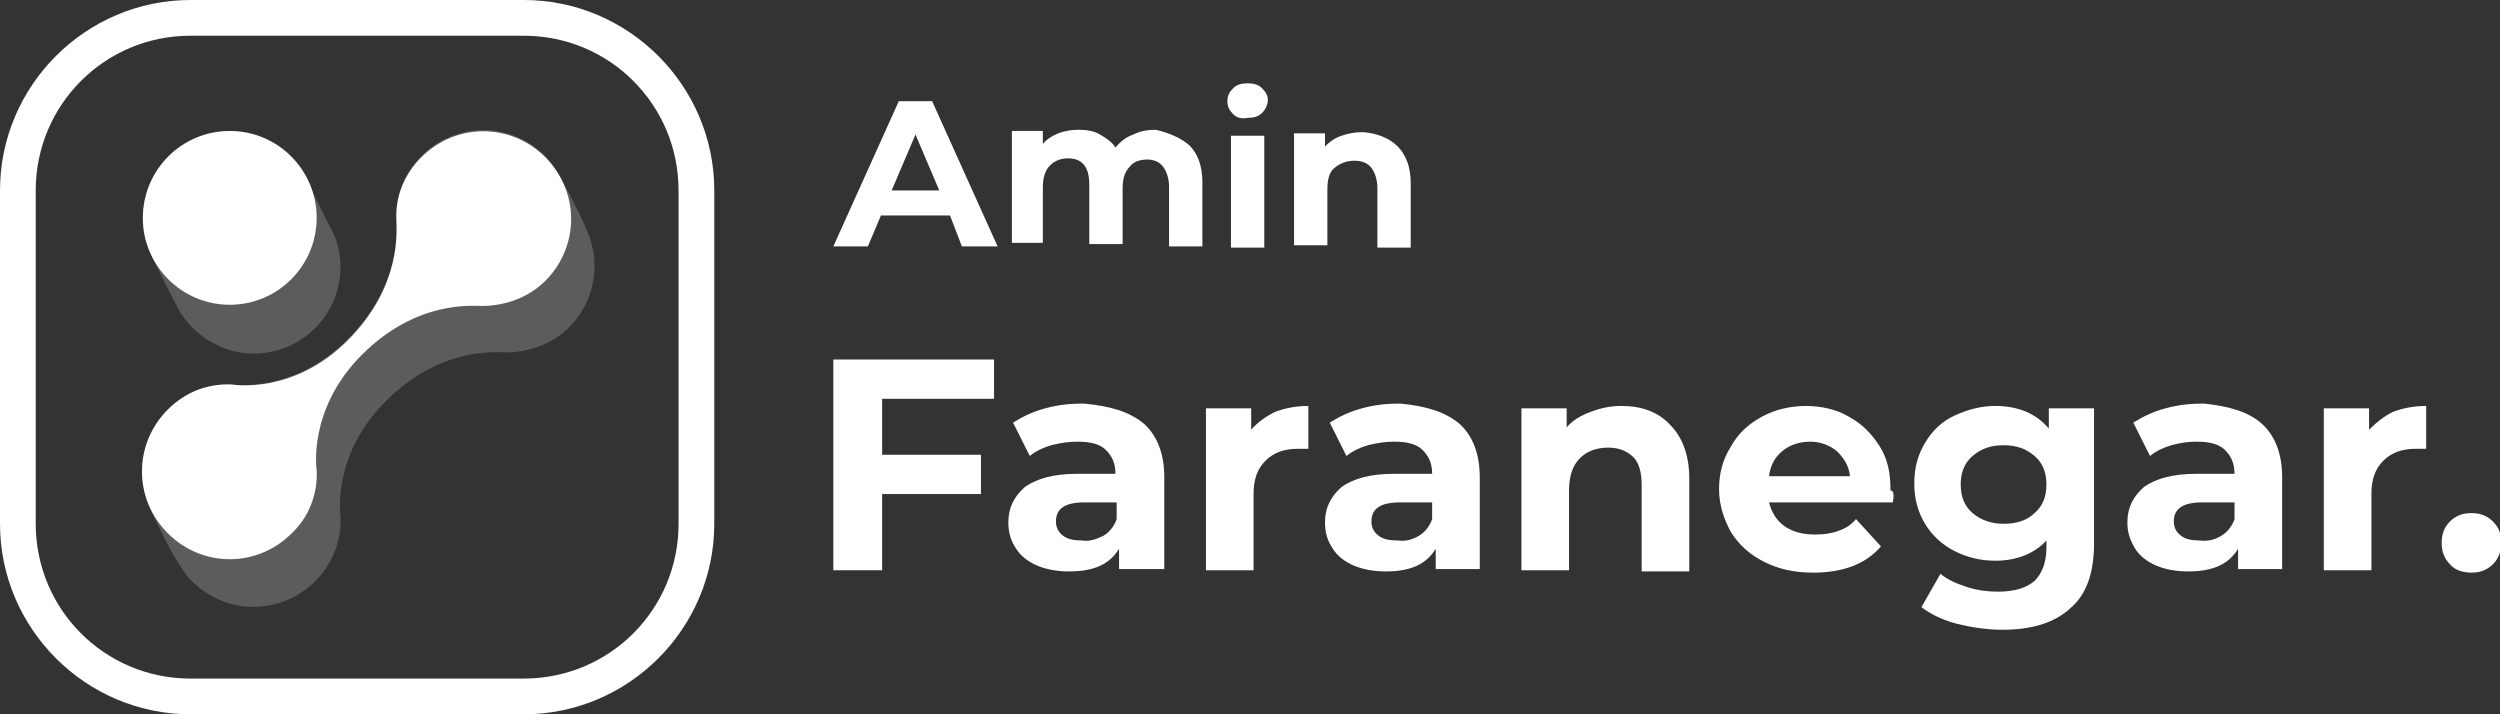 <?xml version="1.0" encoding="UTF-8"?> <svg xmlns="http://www.w3.org/2000/svg" xmlns:xlink="http://www.w3.org/1999/xlink" version="1.1" id="Layer_1" x="0px" y="0px" viewBox="0 0 210 60" style="enable-background:new 0 0 210 60;" xml:space="preserve"><rect x="0" y="0" width="210" height="60" fill="#333333" stroke="none"/> <style type="text/css"> .st0{fill:#FFFFFF;} .st1{opacity:0.2;} </style> <g> <g> <path class="st0" d="M44,3c7.2,0,13,5.8,13,13v28c0,7.2-5.8,13-13,13H16C8.8,57,3,51.2,3,44V16C3,8.8,8.8,3,16,3H44 M44,0H16 C7.2,0,0,7.2,0,16v28c0,8.8,7.2,16,16,16h28c8.8,0,16-7.2,16-16V16C60,7.2,52.8,0,44,0L44,0z"></path> </g> <g> <g class="st1"> <path class="st0" d="M45.8,13.1c-2.9-2.9-7.5-2.9-10.4,0c-1.5,1.5-2.2,3.4-2.1,5.3c0,0,0,0,0,0c0,0.8,0.5,5.5-4.1,10.1 s-9.7,3.8-9.7,3.8v0c-2-0.1-3.9,0.6-5.4,2.1c-2,2-2.6,4.9-1.8,7.5c0.3,1,2.6,5.8,3.8,6.9c2.9,2.9,7.5,2.9,10.4,0 c1.5-1.5,2.2-3.5,2.1-5.4h0c0,0-0.8-5.1,3.8-9.7c4.6-4.6,9.3-4.1,10.1-4.1c0,0,0,0,0,0c1.9,0,3.9-0.7,5.3-2.1 c2.1-2.1,2.7-5.2,1.6-7.9C49.1,18.8,47,14.3,45.8,13.1z"></path> <path class="st0" d="M21.3,29.7c4.1,0,7.3-3.3,7.3-7.3c0-1.2-0.3-2.3-0.8-3.2c-0.4-0.7-1.9-3.9-2.4-4.7c-1.3-2-3.6-3.4-6.1-3.4 c-4.1,0-7.3,3.3-7.3,7.3c0,0.8,0.1,1.6,0.4,2.3c0.4,1.1,2.2,4.5,2.6,5.3C16.2,28.1,18.6,29.7,21.3,29.7z"></path> </g> <g> <path class="st0" d="M26.6,39.5L26.6,39.5c0,0-0.8-5.1,3.8-9.7c4.6-4.6,9.3-4.1,10.1-4.1c0,0,0,0,0,0c1.9,0,3.9-0.7,5.3-2.1 c2.9-2.9,2.9-7.5,0-10.4s-7.5-2.9-10.4,0c-1.5,1.5-2.2,3.4-2.1,5.3c0,0,0,0,0,0c0,0.8,0.5,5.5-4.1,10.1s-9.7,3.7-9.7,3.7v0 c-2-0.1-3.9,0.6-5.4,2.1c-2.9,2.9-2.9,7.5,0,10.4s7.5,2.9,10.4,0C26,43.4,26.7,41.4,26.6,39.5z"></path> <circle class="st0" cx="19.3" cy="18.3" r="7.3"></circle> </g> </g> </g> <g> <path class="st0" d="M79.8,18.1H74l-1.1,2.6H70l5.5-12.2h2.8l5.5,12.2h-3L79.8,18.1z M78.9,16l-2-4.7l-2,4.7H78.9z"></path> <path class="st0" d="M99.9,12.2c0.7,0.7,1.1,1.7,1.1,3.1v5.4h-2.8v-5c0-0.7-0.2-1.3-0.5-1.7s-0.8-0.6-1.3-0.6 c-0.7,0-1.2,0.2-1.5,0.6c-0.4,0.4-0.6,1-0.6,1.8v4.7h-2.8v-5c0-1.5-0.6-2.2-1.8-2.2c-0.6,0-1.1,0.2-1.5,0.6s-0.6,1-0.6,1.8v4.7H85 v-9.4h2.6v1.1c0.3-0.4,0.8-0.7,1.3-0.9s1.1-0.3,1.7-0.3c0.7,0,1.3,0.1,1.8,0.4s1,0.6,1.3,1.1c0.4-0.5,0.9-0.9,1.5-1.1 c0.6-0.3,1.2-0.4,1.9-0.4C98.3,11.2,99.2,11.6,99.9,12.2z"></path> <path class="st0" d="M103.6,9.6c-0.3-0.3-0.5-0.6-0.5-1.1s0.2-0.8,0.5-1.1s0.7-0.4,1.2-0.4c0.5,0,0.9,0.1,1.2,0.4 c0.3,0.3,0.5,0.6,0.5,1c0,0.4-0.2,0.8-0.5,1.1s-0.7,0.4-1.2,0.4C104.3,10,103.9,9.9,103.6,9.6z M103.4,11.4h2.8v9.4h-2.8V11.4z"></path> <path class="st0" d="M117.4,12.3c0.7,0.7,1.1,1.7,1.1,3.1v5.4h-2.8v-5c0-0.7-0.2-1.3-0.5-1.7c-0.3-0.4-0.8-0.6-1.4-0.6 c-0.7,0-1.2,0.2-1.7,0.6s-0.6,1.1-0.6,1.9v4.6h-2.8v-9.4h2.6v1.1c0.4-0.4,0.8-0.7,1.4-0.9s1.1-0.3,1.8-0.3 C115.7,11.2,116.7,11.6,117.4,12.3z"></path> <path class="st0" d="M74.1,33.5v4.7h8.3v3.3h-8.3v6.4H70V30.2h13.5v3.3H74.1z"></path> <path class="st0" d="M96.1,35.6c1.1,1,1.7,2.5,1.7,4.5v7.7H94v-1.7c-0.8,1.3-2.1,1.9-4.2,1.9c-1.1,0-2-0.2-2.7-0.5 s-1.4-0.8-1.8-1.5c-0.4-0.6-0.6-1.3-0.6-2.1c0-1.3,0.5-2.2,1.4-3c1-0.7,2.4-1.1,4.4-1.1h3.2c0-0.9-0.3-1.5-0.8-2s-1.3-0.7-2.4-0.7 c-0.7,0-1.4,0.1-2.2,0.3c-0.7,0.2-1.3,0.5-1.8,0.9l-1.4-2.8c0.8-0.5,1.6-0.9,2.7-1.2s2.1-0.4,3.2-0.4 C93.3,34.1,94.9,34.6,96.1,35.6z M92.7,45c0.5-0.3,0.9-0.8,1.1-1.4v-1.4h-2.7c-1.6,0-2.4,0.5-2.4,1.6c0,0.5,0.2,0.9,0.6,1.2 c0.4,0.3,0.9,0.4,1.6,0.4C91.5,45.5,92.1,45.3,92.7,45z"></path> <path class="st0" d="M107.1,34.6c0.8-0.3,1.7-0.5,2.8-0.5v3.6c-0.4,0-0.7,0-0.9,0c-1.1,0-2,0.3-2.7,1s-1,1.6-1,2.8v6.4h-4V34.3h3.8 v1.8C105.6,35.5,106.3,35,107.1,34.6z"></path> <path class="st0" d="M122.6,35.6c1.1,1,1.7,2.5,1.7,4.5v7.7h-3.7v-1.7c-0.8,1.3-2.1,1.9-4.2,1.9c-1.1,0-2-0.2-2.7-0.5 s-1.4-0.8-1.8-1.5c-0.4-0.6-0.6-1.3-0.6-2.1c0-1.3,0.5-2.2,1.4-3c1-0.7,2.4-1.1,4.4-1.1h3.2c0-0.9-0.3-1.5-0.8-2s-1.3-0.7-2.4-0.7 c-0.7,0-1.4,0.1-2.2,0.3c-0.7,0.2-1.3,0.5-1.8,0.9l-1.4-2.8c0.8-0.5,1.6-0.9,2.7-1.2s2.1-0.4,3.2-0.4 C119.8,34.1,121.4,34.6,122.6,35.6z M119.2,45c0.5-0.3,0.9-0.8,1.1-1.4v-1.4h-2.7c-1.6,0-2.4,0.5-2.4,1.6c0,0.5,0.2,0.9,0.6,1.2 c0.4,0.3,0.9,0.4,1.6,0.4C118.1,45.5,118.7,45.3,119.2,45z"></path> <path class="st0" d="M140.3,35.7c1,1,1.6,2.5,1.6,4.5v7.8h-4v-7.2c0-1.1-0.2-1.9-0.7-2.4c-0.5-0.5-1.2-0.8-2.1-0.8 c-1,0-1.8,0.3-2.4,0.9c-0.6,0.6-0.9,1.5-0.9,2.7v6.7h-4V34.3h3.8v1.6c0.5-0.6,1.2-1,2-1.3c0.8-0.3,1.6-0.5,2.6-0.5 C137.9,34.1,139.3,34.6,140.3,35.7z"></path> <path class="st0" d="M159,42.2h-10.4c0.2,0.8,0.6,1.5,1.3,2c0.7,0.5,1.6,0.7,2.6,0.7c0.7,0,1.4-0.1,1.9-0.3c0.6-0.2,1.1-0.5,1.5-1 l2.1,2.3c-1.3,1.5-3.2,2.2-5.7,2.2c-1.6,0-2.9-0.3-4.1-0.9c-1.2-0.6-2.1-1.4-2.8-2.5c-0.6-1.1-1-2.3-1-3.6c0-1.3,0.3-2.5,1-3.6 c0.6-1.1,1.5-1.9,2.6-2.5c1.1-0.6,2.4-0.9,3.7-0.9c1.3,0,2.6,0.3,3.6,0.9c1.1,0.6,1.9,1.4,2.6,2.5s0.9,2.3,0.9,3.7 C159.1,41.2,159.1,41.6,159,42.2z M149.7,37.9c-0.6,0.5-1,1.2-1.1,2.1h6.8c-0.1-0.9-0.5-1.5-1.1-2.1c-0.6-0.5-1.4-0.8-2.2-0.8 C151.1,37.1,150.3,37.4,149.7,37.9z"></path> <path class="st0" d="M175.9,34.3v11.3c0,2.5-0.6,4.3-2,5.5c-1.3,1.2-3.2,1.8-5.7,1.8c-1.3,0-2.6-0.2-3.8-0.5s-2.2-0.8-3-1.4 l1.6-2.8c0.6,0.5,1.3,0.8,2.2,1.1c0.9,0.3,1.8,0.4,2.6,0.4c1.4,0,2.4-0.3,3.1-0.9c0.6-0.6,1-1.5,1-2.8v-0.6c-1,1.1-2.5,1.7-4.3,1.7 c-1.3,0-2.4-0.3-3.4-0.8s-1.9-1.3-2.5-2.3c-0.6-1-0.9-2.1-0.9-3.4s0.3-2.4,0.9-3.4s1.4-1.8,2.5-2.3c1.1-0.5,2.2-0.8,3.4-0.8 c2,0,3.5,0.7,4.5,1.9v-1.7L175.9,34.3L175.9,34.3z M170.9,43.1c0.7-0.6,1-1.4,1-2.4s-0.3-1.8-1-2.4s-1.5-0.9-2.6-0.9 c-1.1,0-1.9,0.3-2.6,0.9c-0.7,0.6-1,1.4-1,2.4s0.3,1.8,1,2.4c0.7,0.6,1.6,0.9,2.6,0.9C169.4,44,170.3,43.7,170.9,43.1z"></path> <path class="st0" d="M190,35.6c1.1,1,1.7,2.5,1.7,4.5v7.7H188v-1.7c-0.8,1.3-2.1,1.9-4.2,1.9c-1.1,0-2-0.2-2.7-0.5 s-1.4-0.8-1.8-1.5s-0.6-1.3-0.6-2.1c0-1.3,0.5-2.2,1.4-3c1-0.7,2.4-1.1,4.4-1.1h3.2c0-0.9-0.3-1.5-0.8-2s-1.3-0.7-2.4-0.7 c-0.7,0-1.4,0.1-2.1,0.3c-0.7,0.2-1.3,0.5-1.8,0.9l-1.4-2.8c0.8-0.5,1.6-0.9,2.7-1.2s2.1-0.4,3.2-0.4 C187.2,34.1,188.9,34.6,190,35.6z M186.6,45c0.5-0.3,0.9-0.8,1.1-1.4v-1.4H185c-1.6,0-2.4,0.5-2.4,1.6c0,0.5,0.2,0.9,0.6,1.2 c0.4,0.3,0.9,0.4,1.6,0.4C185.5,45.5,186.1,45.3,186.6,45z"></path> <path class="st0" d="M201,34.6c0.8-0.3,1.7-0.5,2.8-0.5v3.6c-0.4,0-0.7,0-0.9,0c-1.1,0-2,0.3-2.7,1s-1,1.6-1,2.8v6.4h-4V34.3h3.8 v1.8C199.6,35.5,200.2,35,201,34.6z"></path> <path class="st0" d="M205.8,47.4c-0.5-0.5-0.7-1.1-0.7-1.8c0-0.7,0.2-1.3,0.7-1.8c0.5-0.5,1.1-0.7,1.8-0.7s1.3,0.2,1.8,0.7 c0.5,0.5,0.7,1,0.7,1.8c0,0.7-0.2,1.3-0.7,1.8c-0.5,0.5-1.1,0.7-1.8,0.7S206.2,47.9,205.8,47.4z"></path> </g> </svg> 